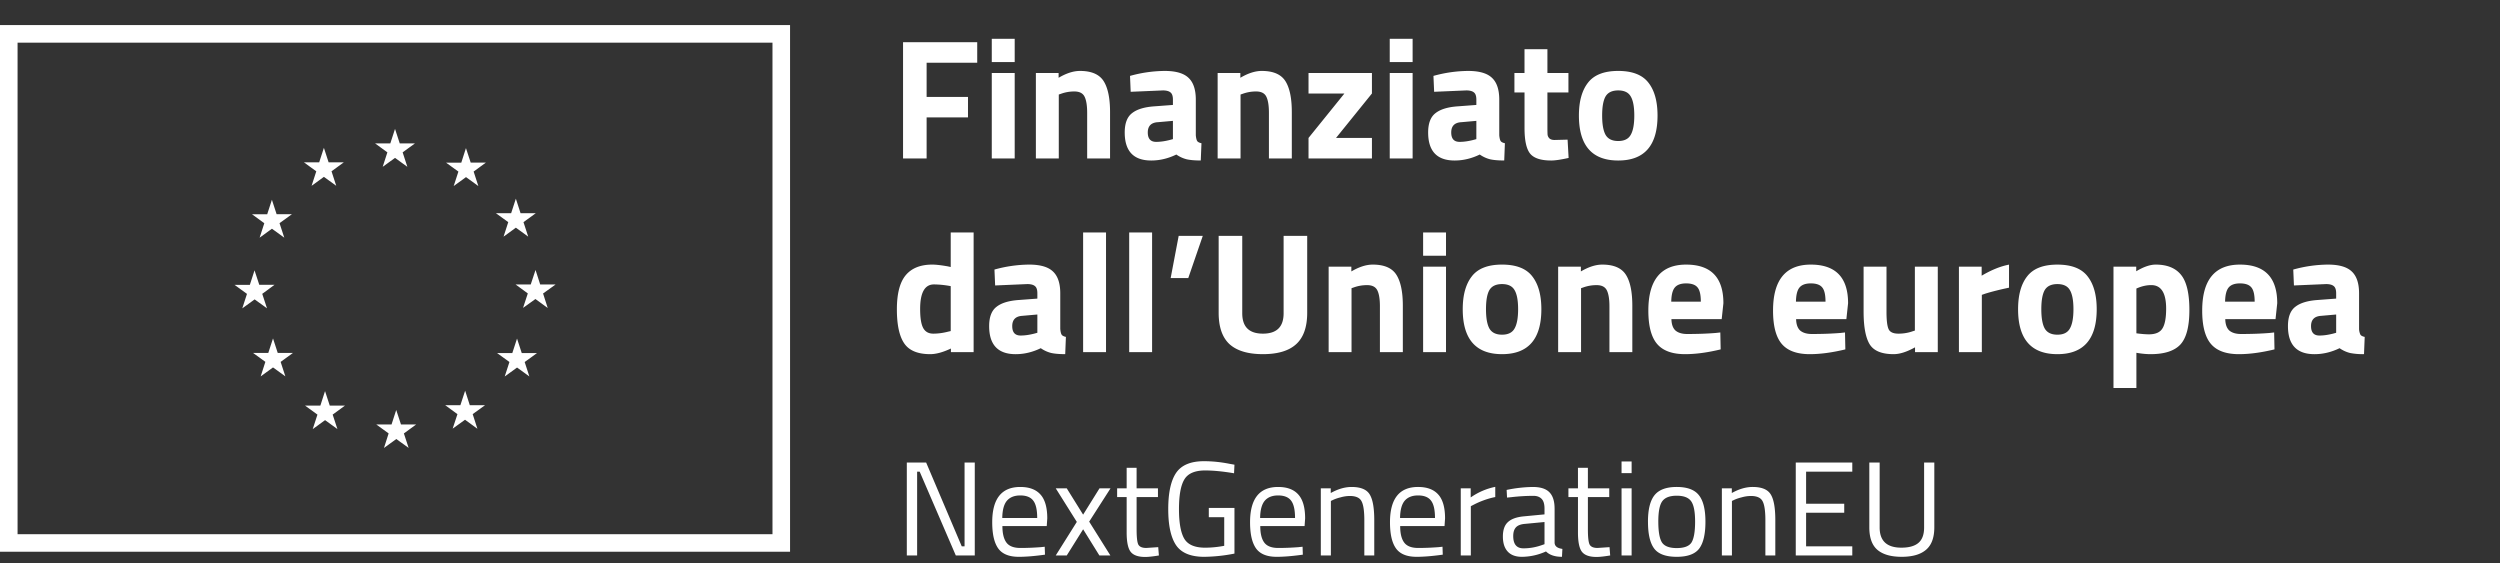 <svg fill="none" height="32" viewBox="0 0 142 32" width="142" xmlns="http://www.w3.org/2000/svg">
    <rect x="0" y="0" width="142" height="32" fill="#333333" stroke="none"/>
    <path d="m22.437 7.322.268.822h.865l-.7.509.267.822-.7-.507-.7.507.266-.822-.7-.509h.867l.267-.822M18.397 8.396l.268.824h.865l-.7.509.268.824-.7-.508-.7.51.267-.824-.701-.51h.866l.267-.823M15.444 11.346l.268.822h.867l-.702.508.27.824-.701-.509-.7.51.266-.823-.7-.509h.865l.267-.823M26.465 8.41l.27.824h.865l-.698.51.268.824-.701-.508-.7.508.268-.822-.703-.508h.867l.264-.824M30.434 12.109l-.7.509.268.823-.7-.509-.7.51.267-.824-.701-.508h.865l.268-.825.266.824h.867M31.549 16.165l-.703.505.264.824-.698-.51-.703.504.27-.821-.698-.511h.865l.272-.822.264.824h.867M30.069 21.383l-.7-.507-.701.509.268-.824-.702-.507h.865l.268-.823.268.823h.867l-.701.509.268.824M21.81 25.442l.264-.824-.7-.507h.865l.266-.824.27.822h.863l-.698.51.27.822-.701-.505-.7.509M17.764 24.37l.267-.82-.702-.51h.867l.266-.825.268.823h.865l-.7.51.27.823-.701-.507-.7.509M27.114 24.353l-.7-.512-.703.507.272-.824-.698-.51h.865l.27-.823.264.824h.867l-.703.507.266.826M13.326 16.18h.865l.266-.825.27.822h.865l-.697.513.27.822-.702-.507-.702.51.267-.823-.702-.508M14.807 21.377l.266-.824-.7-.507h.866l.268-.823.268.823h.865l-.7.51.268.821-.701-.507-.7.509" fill="#fff"/>
    <path d="M0 31.34V1.425h44.875V31.34H0zm.997-.997h42.88V2.422H.998v27.921zM51.293 9V2.398h4.213v1.165h-2.874v1.942h2.35V6.67h-2.35V9h-1.34zm5.04 0V4.146h1.302V9h-1.301zm0-5.476v-1.32h1.302v1.32h-1.301zM60.139 9h-1.301V4.146h1.291v.272c.44-.26.845-.389 1.214-.389.647 0 1.093.191 1.34.573.245.382.368.97.368 1.767V9h-1.3V6.408c0-.414-.05-.719-.146-.913-.097-.2-.291-.3-.583-.3a2.2 2.2 0 0 0-.767.135l-.116.039V9zm7.783-3.34v2.02c.013.155.04.265.078.33.039.058.12.1.243.126l-.039.98c-.33 0-.595-.022-.796-.067a1.787 1.787 0 0 1-.592-.272c-.466.226-.942.34-1.427.34-1.004 0-1.505-.531-1.505-1.593 0-.517.139-.883.417-1.097.279-.22.706-.35 1.282-.388l1.039-.078v-.3c0-.201-.046-.337-.136-.409-.091-.077-.237-.116-.437-.116l-1.826.078-.038-.903a7.54 7.54 0 0 1 1.97-.282c.628 0 1.078.13 1.35.389.278.258.417.673.417 1.242zm-2.184 1.282c-.362.032-.544.226-.544.582s.159.534.476.534c.246 0 .515-.039.806-.116l.146-.04V6.865l-.884.078zM70.463 9h-1.301V4.146h1.29v.272c.441-.26.846-.389 1.215-.389.647 0 1.093.191 1.34.573.245.382.368.97.368 1.767V9h-1.3V6.408c0-.414-.05-.719-.146-.913-.097-.2-.292-.3-.583-.3-.265 0-.52.045-.767.135l-.116.039V9zm3.861-3.69V4.147h3.602V5.31l-2.039 2.524h2.039V9h-3.602V7.835l2.039-2.524h-2.039zM78.937 9V4.146h1.3V9h-1.3zm0-5.476v-1.32h1.3v1.32h-1.3zm6.221 2.136v2.02c.013.155.039.265.078.33.038.058.12.1.242.126l-.038.98c-.33 0-.596-.022-.797-.067a1.787 1.787 0 0 1-.592-.272c-.466.226-.942.34-1.427.34-1.003 0-1.505-.531-1.505-1.593 0-.517.14-.883.418-1.097.278-.22.705-.35 1.281-.388l1.039-.078v-.3c0-.201-.045-.337-.136-.409-.09-.077-.236-.116-.437-.116l-1.825.078-.039-.903a7.54 7.54 0 0 1 1.971-.282c.628 0 1.078.13 1.35.389.278.258.417.673.417 1.242zm-2.184 1.282c-.363.032-.544.226-.544.582s.158.534.476.534c.245 0 .514-.039.805-.116l.146-.04V6.865l-.883.078zm6.113-1.69h-1.194v1.99c0 .195.004.334.01.418a.368.368 0 0 0 .107.204c.064.058.162.087.291.087l.738-.019.058 1.039c-.433.097-.764.146-.99.146-.583 0-.98-.13-1.194-.389-.214-.265-.32-.75-.32-1.456v-2.02h-.574V4.146h.573v-1.35h1.301v1.35h1.194v1.106zm1.11-.553c.343-.446.916-.67 1.718-.67.803 0 1.375.224 1.718.67.344.44.515 1.062.515 1.864 0 1.702-.744 2.554-2.233 2.554s-2.233-.852-2.233-2.554c0-.802.172-1.424.515-1.864zm1 2.961c.136.233.375.35.718.35.343 0 .58-.117.709-.35.136-.233.204-.598.204-1.097 0-.498-.068-.86-.204-1.087-.13-.227-.366-.34-.709-.34-.343 0-.582.113-.718.34-.13.226-.195.589-.195 1.087 0 .499.065.864.195 1.097zm-35.895 5.544V20h-1.29v-.204c-.454.214-.846.32-1.176.32-.705 0-1.197-.203-1.475-.611-.279-.408-.418-1.052-.418-1.932 0-.887.165-1.53.495-1.932.337-.408.842-.612 1.515-.612.207 0 .495.033.864.097l.184.04v-1.962h1.301zm-1.437 5.631.136-.03v-2.552a5.384 5.384 0 0 0-.951-.098c-.524 0-.786.466-.786 1.398 0 .505.058.864.174 1.078.117.214.308.32.573.32.272 0 .557-.038.854-.116zm6.358-2.175v2.02c.013.155.039.265.078.33.038.058.12.1.242.126l-.039.98c-.33 0-.595-.022-.796-.067a1.787 1.787 0 0 1-.592-.272c-.466.226-.942.34-1.427.34-1.003 0-1.505-.531-1.505-1.593 0-.518.14-.883.418-1.097.278-.22.705-.35 1.281-.388l1.039-.078v-.3c0-.201-.045-.337-.136-.409-.09-.077-.236-.116-.437-.116l-1.825.078-.039-.903a7.54 7.54 0 0 1 1.97-.282c.629 0 1.079.13 1.35.389.279.258.418.673.418 1.242zm-2.185 1.282c-.362.032-.543.226-.543.582s.158.534.476.534c.245 0 .514-.039.805-.116l.146-.04v-1.038l-.884.078zM61.521 20v-6.796h1.301V20h-1.3zm2.617 0v-6.796h1.301V20h-1.3zm2.355-4.204.456-2.398h1.369l-.825 2.398h-1zm4.067 2c0 .77.391 1.155 1.174 1.155.784 0 1.175-.385 1.175-1.155v-4.398h1.34v4.369c0 .81-.21 1.405-.631 1.786-.414.376-1.042.563-1.884.563-.841 0-1.472-.187-1.893-.563-.414-.381-.621-.977-.621-1.786v-4.369h1.34v4.398zM76.767 20h-1.3v-4.854h1.29v.272c.44-.26.845-.389 1.214-.389.648 0 1.094.191 1.34.573.246.382.37.97.37 1.767V20h-1.302v-2.592c0-.414-.048-.719-.145-.913-.098-.2-.292-.3-.583-.3-.265 0-.521.044-.767.135l-.117.039V20zm4.066 0v-4.854h1.3V20h-1.3zm0-5.476v-1.32h1.3v1.32h-1.3zm2.765 1.175c.343-.447.916-.67 1.718-.67.803 0 1.376.223 1.719.67.343.44.514 1.062.514 1.864 0 1.702-.744 2.553-2.233 2.553-1.488 0-2.233-.85-2.233-2.553 0-.802.172-1.424.515-1.864zm1 2.961c.136.233.375.35.718.35.343 0 .58-.117.71-.35.135-.233.203-.599.203-1.097s-.068-.86-.204-1.087c-.13-.227-.366-.34-.709-.34-.343 0-.582.113-.718.34-.13.226-.194.589-.194 1.087s.065.864.194 1.097zM89.804 20h-1.301v-4.854h1.291v.272c.44-.26.845-.389 1.214-.389.647 0 1.094.191 1.34.573.246.382.368.97.368 1.767V20h-1.3v-2.592c0-.414-.049-.719-.146-.913-.097-.2-.291-.3-.583-.3-.265 0-.52.044-.767.135l-.116.039V20zm5.133-1.874c.007.298.084.515.233.65.156.13.376.195.66.195.602 0 1.14-.02 1.612-.058l.272-.03.02.962c-.745.18-1.418.271-2.02.271-.731 0-1.262-.194-1.592-.582-.33-.388-.496-1.02-.496-1.893 0-1.741.716-2.612 2.146-2.612 1.411 0 2.117.732 2.117 2.194l-.097.903h-2.855zm1.67-.99c0-.388-.061-.657-.184-.806-.123-.155-.34-.233-.65-.233-.305 0-.522.081-.651.243-.123.155-.188.42-.195.796h1.68zm5.412.99c.007.298.085.515.233.65.156.13.376.195.661.195.602 0 1.139-.02 1.611-.058l.272-.03.02.962c-.745.18-1.418.271-2.02.271-.731 0-1.262-.194-1.592-.582-.33-.388-.495-1.02-.495-1.893 0-1.741.715-2.612 2.145-2.612 1.411 0 2.117.732 2.117 2.194l-.097.903h-2.855zm1.67-.99c0-.388-.061-.657-.184-.806-.123-.155-.34-.233-.651-.233-.304 0-.521.081-.65.243-.123.155-.188.42-.194.796h1.679zm5.076-1.99h1.301V20h-1.292v-.272c-.466.26-.87.388-1.213.388-.673 0-1.126-.184-1.359-.553-.233-.375-.35-1-.35-1.874v-2.543h1.301v2.563c0 .479.039.806.117.98.077.175.265.262.563.262.284 0 .553-.045.805-.135l.127-.04v-3.63zM111.267 20v-4.854h1.291v.514c.544-.323 1.062-.534 1.554-.63v1.31c-.525.11-.975.223-1.35.34l-.194.068V20h-1.301zm3.874-4.3c.343-.447.916-.67 1.719-.67.802 0 1.375.223 1.718.67.343.44.515 1.06.515 1.863 0 1.702-.745 2.553-2.233 2.553-1.489 0-2.233-.85-2.233-2.553 0-.802.171-1.424.514-1.864zm1 2.96c.136.233.376.35.719.35.343 0 .579-.117.708-.35.136-.233.204-.599.204-1.097s-.068-.86-.204-1.087c-.129-.227-.365-.34-.708-.34-.343 0-.583.113-.719.34-.129.226-.194.589-.194 1.087s.065.864.194 1.097zm3.905 3.379v-6.893h1.292v.262c.42-.253.789-.379 1.106-.379.654 0 1.136.198 1.447.592.311.389.466 1.052.466 1.99 0 .94-.172 1.593-.515 1.962-.343.362-.906.543-1.689.543-.214 0-.443-.019-.689-.058l-.117-.02v2h-1.301zm2.146-5.845c-.24 0-.482.049-.728.146l-.117.048v2.544c.292.039.528.058.709.058.375 0 .631-.11.767-.33.142-.22.214-.595.214-1.126 0-.893-.282-1.34-.845-1.34zm4.203 1.932c.007.298.084.515.233.65.156.13.376.195.66.195.602 0 1.14-.02 1.612-.058l.272-.03.019.962c-.744.18-1.417.271-2.019.271-.732 0-1.262-.194-1.592-.582-.33-.388-.495-1.02-.495-1.893 0-1.741.715-2.612 2.145-2.612 1.411 0 2.117.732 2.117 2.194l-.097.903h-2.855zm1.67-.99c0-.388-.061-.657-.184-.806-.123-.155-.34-.233-.651-.233-.304 0-.521.081-.65.243-.123.155-.188.42-.195.796h1.68zm5.93-.476v2.02a.833.833 0 0 0 .077.33c.039.058.12.1.243.126l-.039.98a3.75 3.75 0 0 1-.796-.067 1.791 1.791 0 0 1-.592-.272c-.466.226-.942.34-1.427.34-1.003 0-1.505-.531-1.505-1.593 0-.518.139-.883.417-1.097.279-.22.706-.35 1.282-.388l1.039-.078v-.3c0-.201-.046-.337-.136-.409-.091-.077-.236-.116-.437-.116l-1.825.078-.039-.903a7.535 7.535 0 0 1 1.971-.282c.628 0 1.077.13 1.349.389.279.258.418.673.418 1.242zm-2.185 1.282c-.362.032-.543.226-.543.582s.158.534.475.534c.246 0 .515-.039.806-.116l.146-.04v-1.038l-.884.078zM51.507 31.55v-5.278h1.098l2.022 4.76h.16v-4.76h.58v5.279H54.29l-2.052-4.76h-.145v4.76h-.587zm7.612-.472.221-.023.015.45c-.58.081-1.075.122-1.487.122-.55 0-.938-.158-1.167-.473-.229-.32-.343-.816-.343-1.487 0-1.338.531-2.007 1.594-2.007.513 0 .897.145 1.152.435.254.285.381.735.381 1.35l-.03.435h-2.518c0 .422.077.735.23.939.152.203.416.305.792.305.382 0 .768-.016 1.16-.046zm-.206-1.655c0-.468-.076-.799-.229-.992-.147-.193-.392-.29-.732-.29-.336 0-.59.102-.763.305-.168.203-.254.529-.26.976h1.984zm1.053-1.686h.625l.93 1.495.931-1.495h.626l-1.213 1.892 1.205 1.922h-.625l-.923-1.488-.931 1.488h-.626l1.198-1.907-1.197-1.907zm5.806.496h-1.213v1.823c0 .437.03.724.091.862.066.137.219.206.458.206l.679-.046.038.473c-.34.056-.6.084-.778.084-.397 0-.671-.097-.824-.29-.152-.193-.229-.562-.229-1.106v-2.006h-.541v-.496h.541V26.57h.565v1.167h1.213v.496zm2.888 1.144v-.527h1.457v2.594a9.283 9.283 0 0 1-1.717.183c-.768 0-1.302-.221-1.602-.664-.295-.442-.442-1.123-.442-2.044 0-.925.147-1.61.442-2.052.3-.447.83-.671 1.587-.671.473 0 .964.05 1.472.152l.26.046-.023.488c-.63-.106-1.178-.16-1.64-.16-.585 0-.98.17-1.183.511-.203.336-.305.898-.305 1.686 0 .783.102 1.345.305 1.686.204.335.595.503 1.175.503.356 0 .72-.035 1.09-.106v-1.625h-.876zm5.104 1.7.222-.022.015.45c-.58.081-1.076.122-1.488.122-.549 0-.938-.158-1.167-.473-.229-.32-.343-.816-.343-1.487 0-1.338.531-2.007 1.594-2.007.514 0 .898.145 1.152.435.254.285.382.735.382 1.35l-.031.435h-2.517c0 .422.076.735.229.939.152.203.417.305.793.305.381 0 .768-.016 1.16-.046zm-.206-1.655c0-.467-.076-.798-.228-.991-.148-.193-.392-.29-.733-.29-.335 0-.59.102-.762.305-.168.203-.255.529-.26.976h1.983zm2.036 2.129h-.572v-3.814h.565v.267c.412-.23.806-.344 1.182-.344.508 0 .85.138 1.022.412.178.275.267.763.267 1.465v2.014h-.564v-1.999c0-.529-.054-.89-.16-1.083-.102-.198-.323-.297-.664-.297a1.94 1.94 0 0 0-.519.076 2.403 2.403 0 0 0-.412.137l-.145.069v3.097zm6.119-.473.221-.023.015.45c-.58.081-1.075.122-1.487.122-.55 0-.938-.158-1.167-.473-.23-.32-.344-.816-.344-1.487 0-1.338.532-2.007 1.595-2.007.513 0 .897.145 1.152.435.254.285.381.735.381 1.35l-.03.435H79.53c0 .422.076.735.23.939.152.203.416.305.792.305.382 0 .768-.016 1.16-.046zm-.206-1.655c0-.468-.076-.799-.229-.992-.147-.193-.392-.29-.732-.29-.336 0-.59.102-.763.305-.168.203-.254.529-.26.976h1.984zm1.464 2.128v-3.814h.564v.518a3.716 3.716 0 0 1 1.396-.602v.58c-.213.04-.437.104-.671.19a4.513 4.513 0 0 0-.526.23l-.191.098v2.8h-.572zm5.33-2.662v1.952c.015.188.162.3.442.336l-.023.45c-.402 0-.704-.102-.908-.305a3.355 3.355 0 0 1-1.373.305c-.35 0-.618-.1-.8-.297-.184-.199-.275-.484-.275-.855s.094-.643.282-.816c.188-.178.483-.287.885-.328l1.197-.114v-.328c0-.26-.056-.445-.167-.557-.112-.112-.265-.168-.458-.168-.407 0-.83.025-1.266.076l-.237.023-.023-.435a7.693 7.693 0 0 1 1.488-.168c.432 0 .745.1.938.298.198.198.297.509.297.93zm-2.35 1.556c0 .468.193.701.58.701.345 0 .686-.058 1.022-.175l.175-.061v-1.259l-1.129.107c-.228.02-.394.087-.496.198-.101.112-.152.275-.152.489zm5.454-2.212h-1.213v1.823c0 .437.03.724.092.862.066.137.218.206.457.206l.68-.046.037.473c-.34.056-.6.084-.778.084-.396 0-.671-.097-.824-.29-.152-.193-.228-.562-.228-1.106v-2.006h-.542v-.496h.542V26.57h.564v1.167h1.213v.496zm.699 3.318v-3.814h.572v3.814h-.572zm0-4.676v-.664h.572v.664h-.572zm1.5 2.761c0-.697.125-1.2.374-1.51.25-.31.669-.466 1.259-.466.595 0 1.014.155 1.259.466.249.31.373.813.373 1.51 0 .697-.117 1.203-.35 1.518-.235.315-.662.473-1.282.473s-1.048-.158-1.282-.473c-.234-.315-.35-.821-.35-1.518zm.588-.008c0 .555.066.944.198 1.168.137.223.42.335.847.335.432 0 .714-.11.847-.328.132-.224.198-.615.198-1.175 0-.559-.074-.943-.221-1.151-.148-.214-.422-.32-.824-.32-.397 0-.671.106-.824.32-.147.208-.221.592-.221 1.151zm4.183 1.923h-.573v-3.814h.565v.267c.412-.23.806-.344 1.182-.344.509 0 .849.138 1.022.412.178.275.267.763.267 1.465v2.014h-.564v-1.999c0-.529-.054-.89-.16-1.083-.102-.198-.323-.297-.664-.297a1.94 1.94 0 0 0-.519.076 2.403 2.403 0 0 0-.412.137l-.145.069v3.097zm3.624 0v-5.279h3.211v.519h-2.624v1.823h2.166v.511h-2.166v1.907h2.624v.519h-3.211zm4.765-1.587c0 .763.412 1.144 1.236 1.144.427 0 .748-.089.961-.267.219-.183.328-.475.328-.877v-3.692h.58v3.677c0 .59-.158 1.017-.473 1.281-.31.265-.77.397-1.381.397-.61 0-1.07-.132-1.38-.397-.306-.264-.458-.691-.458-1.281v-3.677h.587v3.692z" fill="#fff"/>
</svg>
